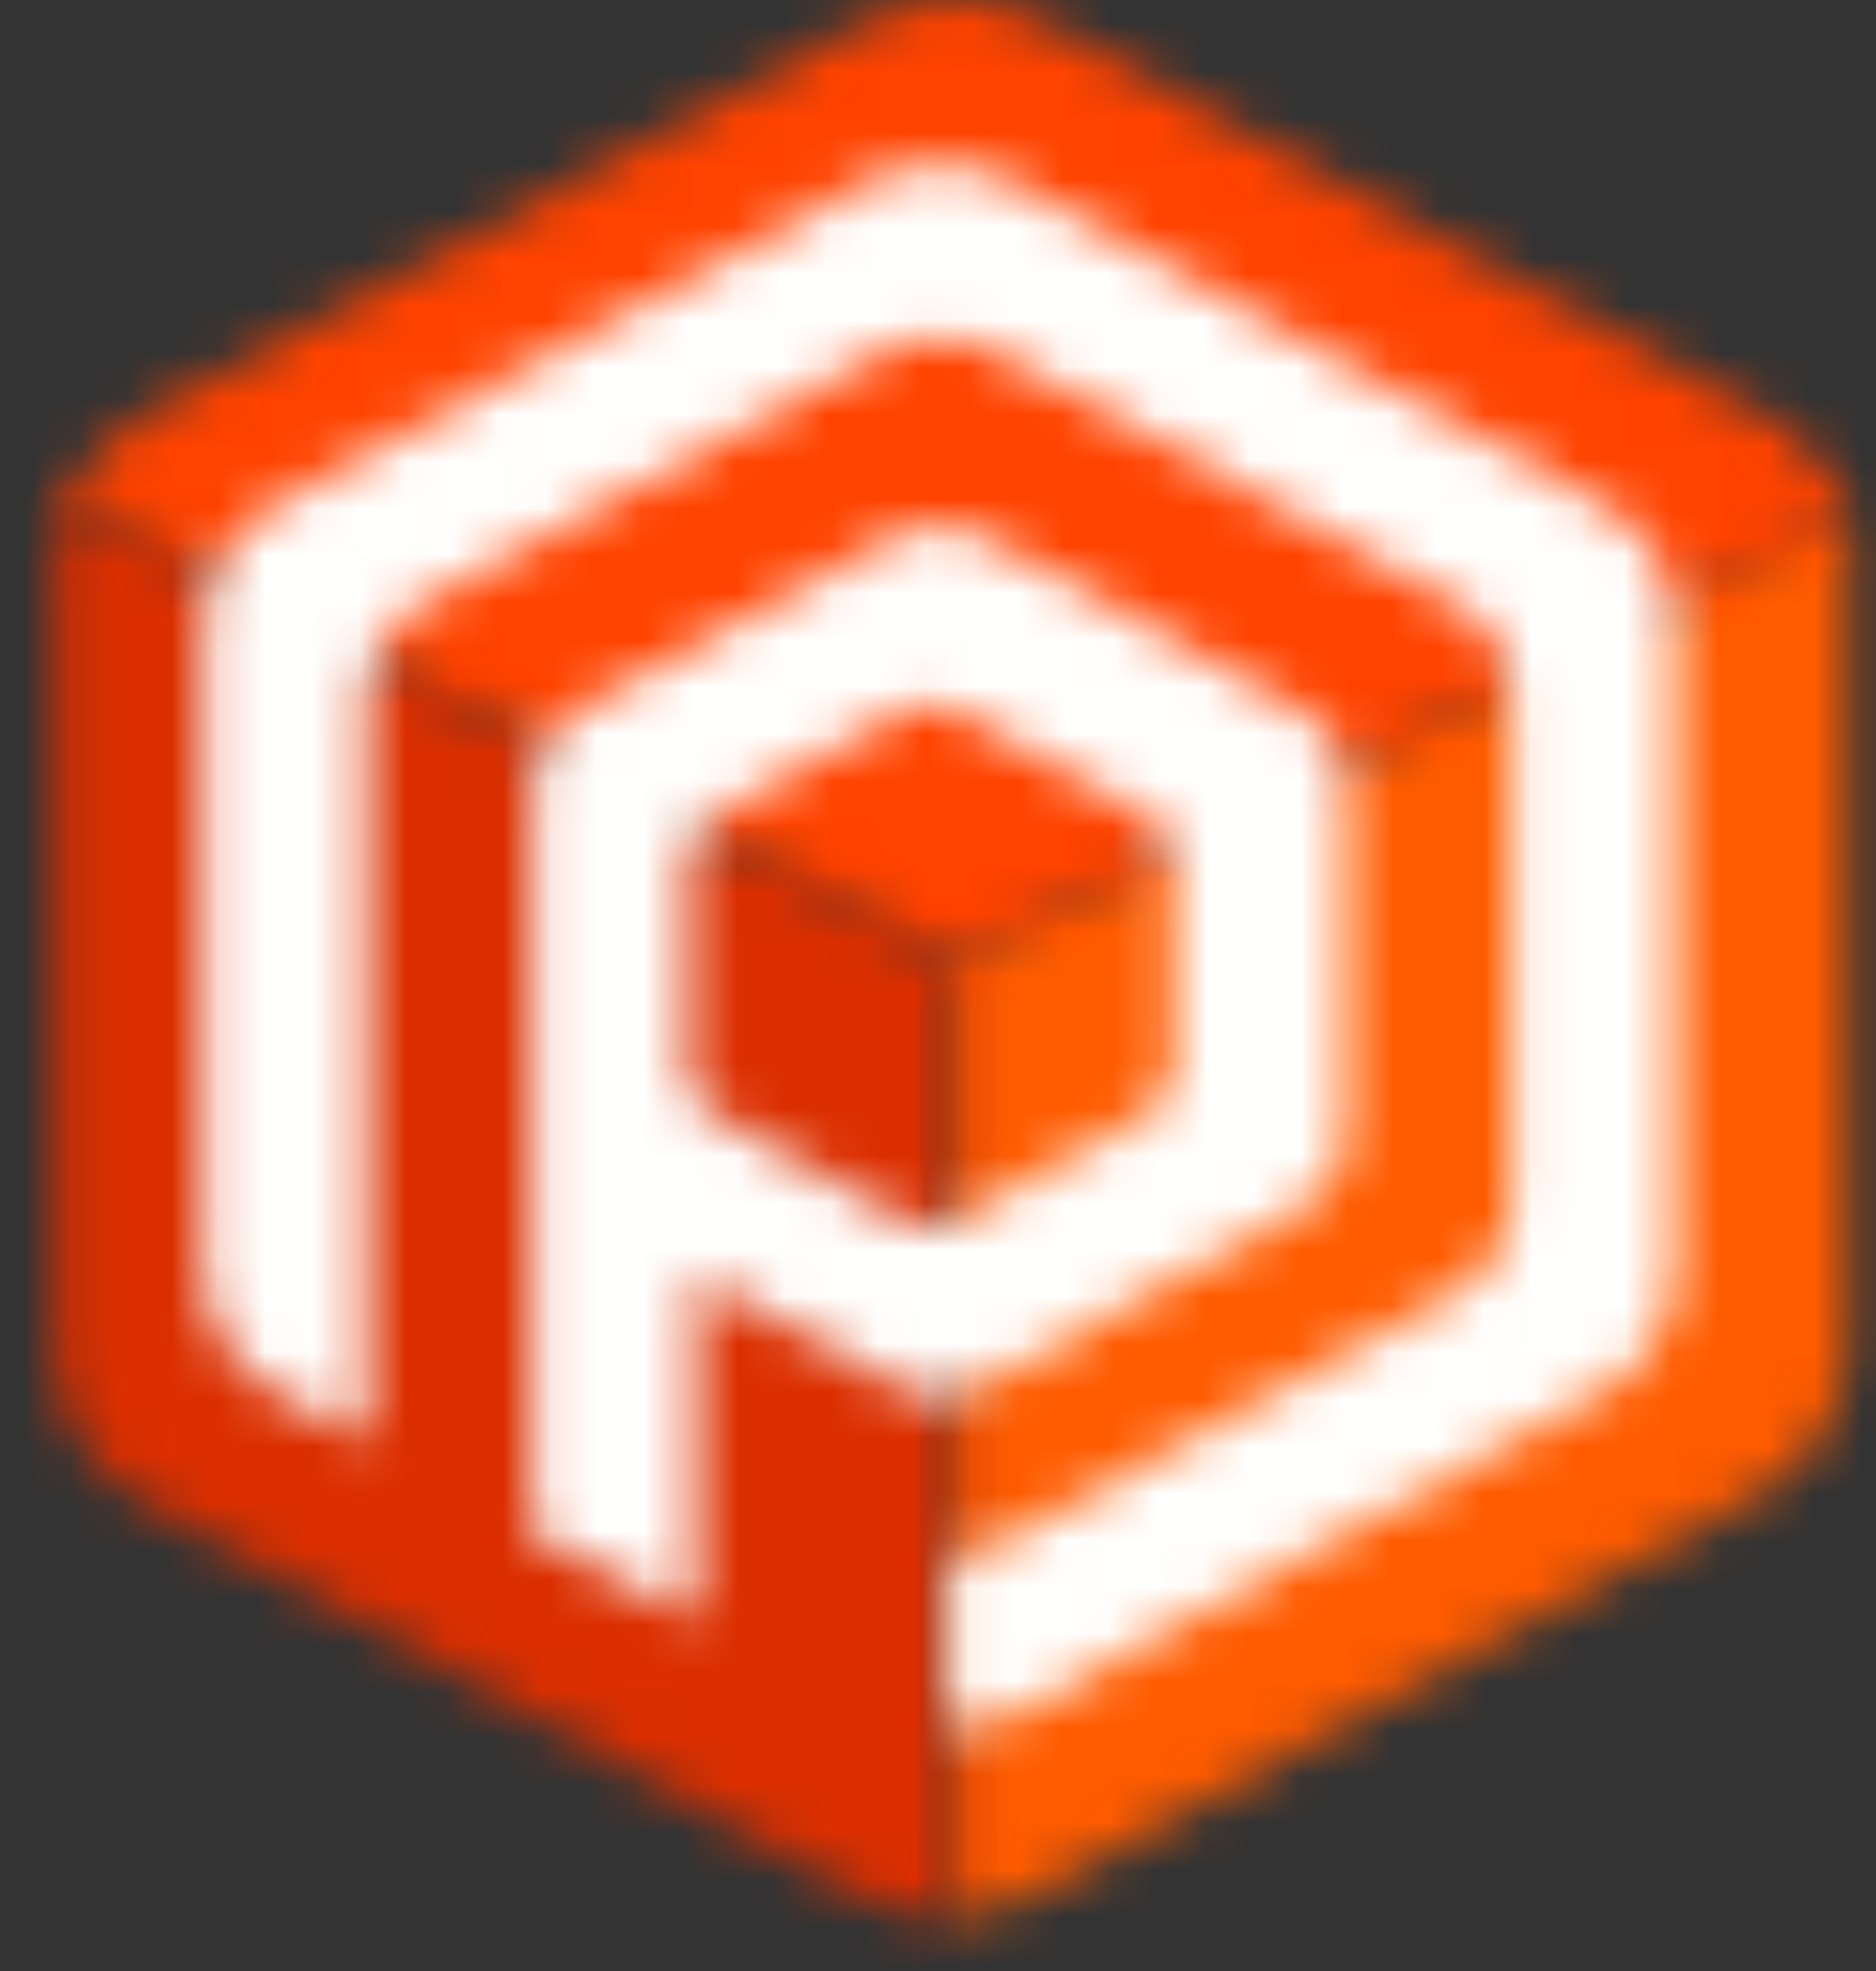 <svg xmlns="http://www.w3.org/2000/svg" width="40" height="42" viewBox="0 0 40 42" xmlns:xlink="http://www.w3.org/1999/xlink">
  <rect x="0" y="0" width="40" height="42" fill="#333333" stroke="none"/>
  <defs>
    <path id="a" d="M19.078,10.002 L0.173,0.115 L19.13,10.002 L38.1,0.47 C38.179,0.765 38.222,1.076 38.222,1.395 L38.222,18.308 C38.222,19.765 37.343,21.023 36.061,21.631 L21.143,29.887 C20.545,30.247 19.838,30.456 19.078,30.457 L19.078,10.002 Z"/>
    <path id="c" d="M36.267,8.764 C37.226,9.243 37.947,10.089 38.222,11.103 L19.14,20.577 L0.173,10.754 C0.503,9.902 1.155,9.199 1.992,8.775 L17.079,0.551 L17.084,0.557 C17.683,0.205 18.39,0 19.149,0 C19.859,0 20.524,0.181 21.097,0.492 L36.267,8.764 Z"/>
    <path id="e" d="M0.161,18.29 L0.161,1.375 C0.161,0.926 0.245,0.496 0.4,0.097 L19.283,9.9 L19.275,30.356 C18.45,30.356 17.685,30.113 17.054,29.699 C17.054,29.699 17.141,29.781 2.288,21.593 C1.027,20.978 0.161,19.73 0.161,18.29 Z"/>
    <path id="g" d="M17.477,0.571 L29.876,7.342 C30.888,7.848 31.577,8.853 31.577,10.01 L31.577,10.559 L31.577,23.768 C31.577,24.952 30.855,25.976 29.806,26.471 L17.57,33.186 C17.079,33.478 16.699,33.503 16.077,33.505 L16.077,29.783 C16.561,29.782 16.812,29.794 17.194,29.568 L26.708,24.345 C27.525,23.96 28.086,23.164 28.086,22.243 L28.086,11.971 L28.086,11.544 C28.086,10.644 27.551,9.863 26.764,9.468 L17.121,4.204 C16.757,4.005 16.333,3.89 15.882,3.89 C15.4,3.89 14.951,4.02 14.567,4.241 L4.975,9.476 C4.197,9.872 3.667,10.65 3.667,11.544 L3.667,21.435 L3.667,22.243 L3.667,27.416 L1.916,26.454 C0.884,25.954 0.177,24.94 0.177,23.768 L0.177,10.01 C0.177,8.86 0.858,7.861 1.859,7.351 C1.859,7.351 14.194,0.621 14.196,0.625 C14.686,0.336 15.264,0.169 15.883,0.169 C16.464,0.169 17.008,0.316 17.477,0.571 Z"/>
    <path id="i" d="M13.781,7.331 L13.781,7.149 C13.781,6.763 13.554,6.428 13.221,6.259 L13.222,6.259 L9.137,4.002 L9.137,4.002 C8.982,3.917 8.803,3.868 8.612,3.868 C8.408,3.868 8.217,3.923 8.056,4.02 C8.055,4.019 8.055,4.018 8.055,4.018 L3.992,6.262 C3.662,6.432 3.438,6.765 3.438,7.149 L3.438,11.734 C3.438,12.125 3.67,12.463 4.011,12.63 L4.011,12.63 L8.009,14.85 C8.179,14.962 8.385,15.028 8.607,15.028 C8.813,15.028 9.005,14.972 9.168,14.874 L9.168,14.874 L13.198,12.635 L13.198,12.635 C13.544,12.47 13.781,12.129 13.781,11.734 L13.781,7.331 Z M16.535,4.02 C17.094,4.301 17.475,4.86 17.475,5.503 L17.475,5.808 L17.475,13.151 C17.475,13.809 17.076,14.379 16.496,14.653 C16.496,14.654 16.496,14.654 16.496,14.654 L9.731,18.387 L9.731,18.387 C9.458,18.55 9.136,18.644 8.79,18.644 C8.417,18.644 8.072,18.534 7.787,18.347 L3.607,16.042 L3.607,23.399 L0.113,21.595 L0.113,5.503 C0.113,4.864 0.49,4.308 1.043,4.025 L7.862,0.282 C7.862,0.282 7.864,0.284 7.865,0.286 C8.135,0.125 8.455,0.032 8.798,0.032 C9.118,0.032 9.419,0.114 9.679,0.256 L9.679,0.256 L16.535,4.019 L16.535,4.02 Z"/>
  </defs>
  <g fill="none" fill-rule="evenodd" transform="translate(1)">
    <g transform="translate(.197 10.348)">
      <mask id="b" fill="white">
        <use xlink:href="#a"/>
      </mask>
      <polygon fill="#FF5B00" points="-.811 -.861 39.206 -.861 39.206 31.433 -.811 31.433" mask="url(#b)"/>
    </g>
    <g transform="translate(.197)">
      <mask id="d" fill="white">
        <use xlink:href="#c"/>
      </mask>
      <polygon fill="#FF4300" points="-.811 -.976 39.206 -.976 39.206 21.553 -.811 21.553" mask="url(#d)"/>
    </g>
    <g transform="translate(0 10.543)">
      <mask id="f" fill="white">
        <use xlink:href="#e"/>
      </mask>
      <polygon fill="#DB2F00" points="-.823 -.879 20.267 -.879 20.267 31.333 -.823 31.333" mask="url(#f)"/>
    </g>
    <g transform="translate(3.148 3.319)">
      <mask id="h" fill="white">
        <use xlink:href="#g"/>
      </mask>
      <polygon fill="#FFFFFE" points="-.807 -.808 32.561 -.808 32.561 34.481 -.807 34.481" mask="url(#h)"/>
    </g>
    <g transform="translate(10.23 11.129)">
      <mask id="j" fill="white">
        <use xlink:href="#i"/>
      </mask>
      <polygon fill="#FFFFFE" points="-.871 -.944 18.459 -.944 18.459 24.375 -.871 24.375" mask="url(#j)"/>
    </g>
  </g>
</svg>
